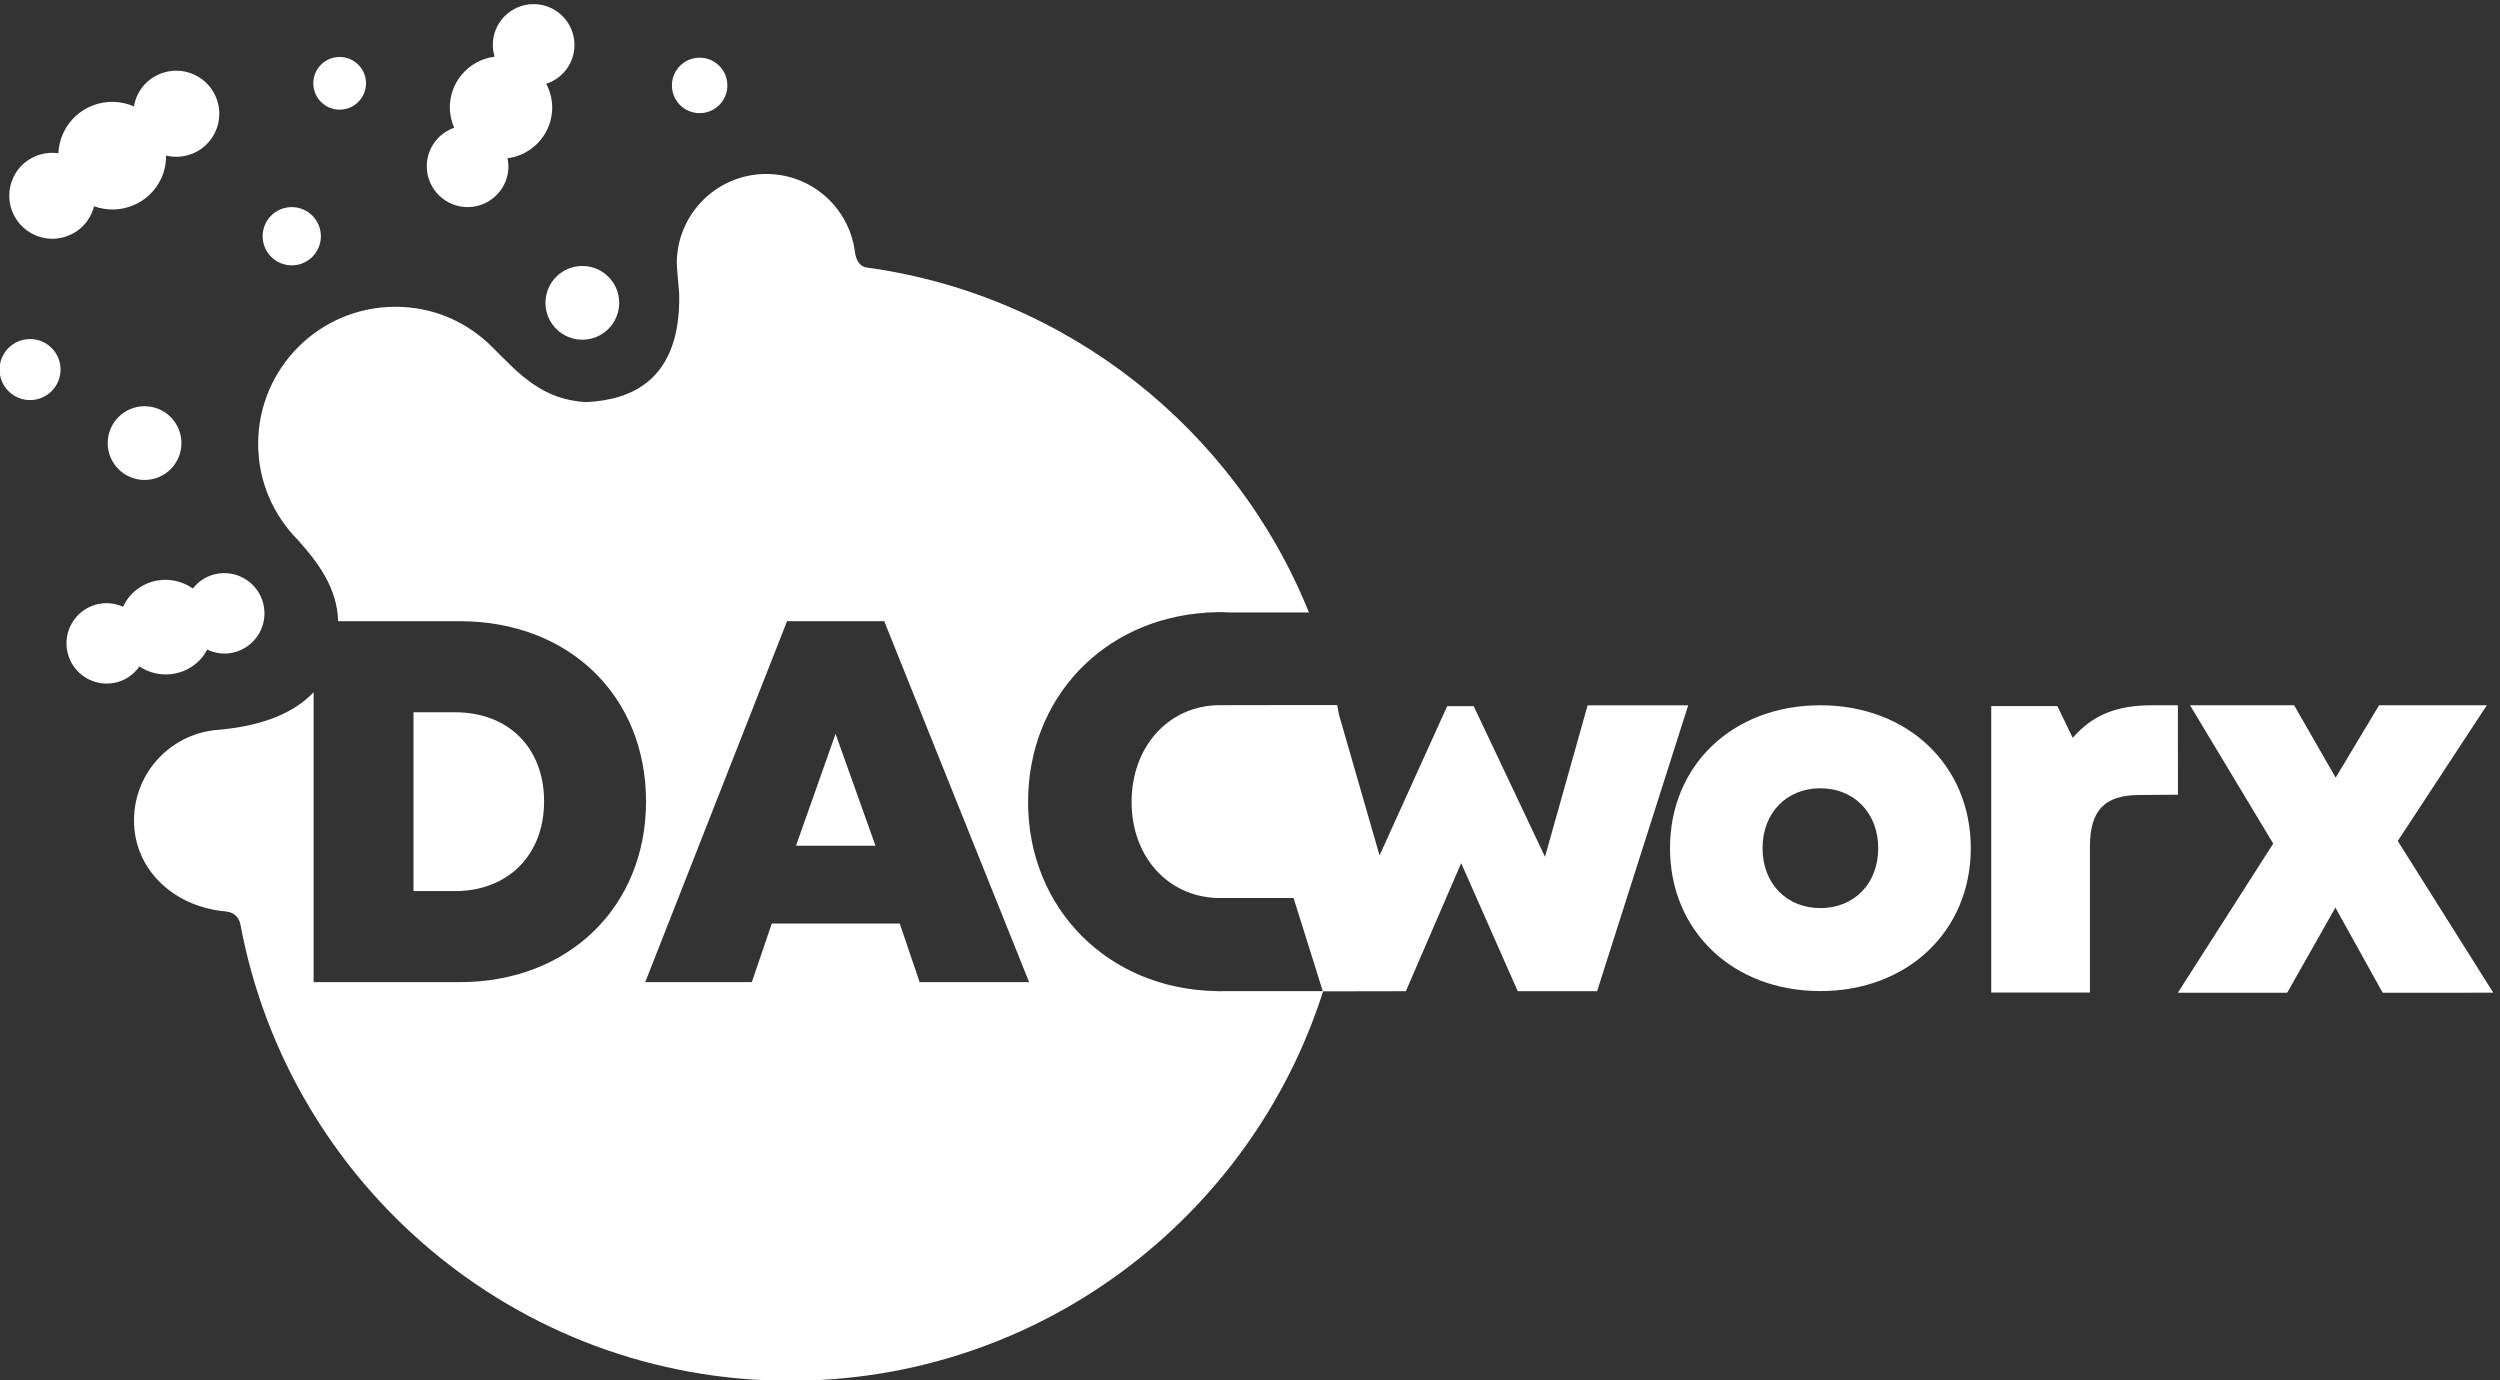 <?xml version="1.0" encoding="UTF-8" standalone="no"?>
<!-- Created with Inkscape (http://www.inkscape.org/) -->

<svg
   version="1.1"
   id="svg1"
   width="483.612"
   height="266.973"
   viewBox="0 0 483.612 266.973"
   sodipodi:docname="Logo DACworkx-sw.eps"
   xmlns:inkscape="http://www.inkscape.org/namespaces/inkscape"
   xmlns:sodipodi="http://sodipodi.sourceforge.net/DTD/sodipodi-0.dtd"
   xmlns="http://www.w3.org/2000/svg"
   xmlns:svg="http://www.w3.org/2000/svg">
  <rect x="0" y="0" width="483.612" height="266.973" fill="#333333" stroke="none"/>
  <defs
     id="defs1" />
  <sodipodi:namedview
     id="namedview1"
     pagecolor="#ffffff"
     bordercolor="#000000"
     borderopacity="0.25"
     inkscape:showpageshadow="2"
     inkscape:pageopacity="0.0"
     inkscape:pagecheckerboard="0"
     inkscape:deskcolor="#d1d1d1" />
  <g
     id="g1"
     inkscape:groupmode="layer"
     inkscape:label="1"
     transform="translate(-35.906,-58.897)">
    <path
       id="path1"
       d="m 3896.38,955.02 -138.93,220.65 129.55,197.4 h -156.72 l -63.16,-105.29 -60.39,105.29 h -130.37 -21.05 l 120.98,-201.16 -138.66,-216.89 h 159.01 l 70.1,123.83 68.73,-123.83 z m -514.59,287.54 55.92,0.44 -0.07,130.07 h -38.08 c -49.6,0 -85.46,-13.4 -114.85,-47.39 l -22.39,46.24 h -96.15 V 955.23 h 143.52 v 211.9 c 0,53.15 21.29,75.43 72.1,75.43 z m -245.38,-77.34 c 0,120.93 -91.94,207.85 -218.73,207.85 -127.2,0 -218.74,-86.92 -218.74,-207.85 0,-120.53 91.54,-207.849 218.74,-207.849 126.79,0 218.73,87.319 218.73,207.849 z m -134.6,-0.02 c 0,-51.57 -35.13,-87.13 -84.13,-87.13 v 0.01 c -49,0 -84.14,35.55 -84.14,87.13 0,51.58 35.14,87.14 84.14,87.14 49,0 84.13,-35.87 84.13,-87.15 z M 931.773,1362.9 h -60.39 v -260.08 h 60.39 c 77.747,0 129.557,53.02 129.557,130.47 0,77.88 -51.81,129.61 -129.557,129.61 z M 2592.92,957.191 2725.39,1373.01 h -146.26 l -62,-220.34 -103.65,219.01 h -38.67 l -98.3,-217.01 -59.06,204.82 c -0.9,4.62 -1.61,9.31 -2.58,13.9 h -2.43 -60.94 l -111.97,-0.2 c -71.64,-2.75 -123.68,-61.4 -123.68,-140.77 0,-79.27 52.32,-137.26 124.28,-139.66 h 111.3 l 42.5,-135.49 h -145.87 c -1.24,-0.02 -2.42,-0.18 -3.66,-0.18 v 0 c -1.33,0 -2.6,0.16 -3.92,0.18 h -2.37 v 0.109 c -156.58,3.101 -272.84,120.091 -272.84,275.041 0,151.06 109.32,265.58 258.67,275.26 v 0.35 h 7.61 c 4.29,0.18 8.49,0.6 12.85,0.6 4.3,0 8.46,-0.42 12.7,-0.6 h 116.72 c -107.01,265.23 -349.72,461.08 -642.22,501.57 0,0 -15.46,-0.33 -18.22,23.45 -8.53,63.65 -62.91,112.78 -128.88,112.78 -71.89,0 -130.18,-58.29 -130.18,-130.19 0,-4.88 2.76,-34.13 3.55,-44.31 2.46,-126.72 -70.91,-154.24 -135.1,-157.29 -64.2,3.05 -98.57,41.68 -135.95,79.23 -37.382,37.54 -86.367,59.38 -141.918,59.38 -110.164,0 -199.457,-89.29 -199.457,-199.46 0,-54.73 22.356,-103.98 58.063,-140 30.277,-33.71 56.988,-70.5 58.265,-117.83 H 938.59 c 158.96,0 271.02,-108.66 271.02,-262.07 0,-153.21 -112.5,-262.919 -271.02,-262.919 H 726.109 v 421.639 c -27.234,-28.83 -71.16,-48.3 -136.41,-54.48 -69.562,-3.89 -124.816,-61.36 -124.816,-131.9 0,-73.05 59.515,-125.67 132.269,-132.27 19.227,-1.74 21.434,-15.5 22.43,-18.65 70.211,-377.901 401.318,-664.132 799.558,-664.132 363.13,0 670.59,237.953 775.23,566.402 l 120.38,0.211 80.46,186.259 82.28,-186.259 z m -826.11,13.18 h -159.27 l -28.92,85.259 h -186.09 l -29.08,-85.259 h -155 l 206.23,524.989 h 141.38 z m -339.06,198.439 h 115.57 l -58.04,162.68 z m -99.83,1105.82 c 0,22.27 -18.06,40.33 -40.34,40.33 -22.27,0 -40.33,-18.06 -40.33,-40.33 0,-22.29 18.06,-40.34 40.33,-40.34 22.28,0 40.34,18.05 40.34,40.34 z M 1170.58,1958.4 c 0,29.62 -24.01,53.63 -53.63,53.63 -29.62,0 -53.63,-24.01 -53.63,-53.63 0,-29.62 24.01,-53.63 53.63,-53.63 29.62,0 53.63,24.01 53.63,53.63 z m -65.25,370.42 c 2.57,32.7 -21.85,61.29 -54.55,63.87 -32.7,2.57 -61.3,-21.85 -63.874,-54.55 -0.597,-7.57 0.391,-14.87 2.453,-21.73 -34.328,-4.28 -62.086,-32.19 -64.906,-68.03 -0.992,-12.56 1.508,-24.48 6.199,-35.28 -21.597,-7.51 -37.851,-27.15 -39.757,-51.4 -2.575,-32.71 21.847,-61.3 54.546,-63.88 32.704,-2.57 61.299,21.86 63.869,54.56 0.45,5.62 -0.17,11.04 -1.23,16.31 34.29,4.33 62,32.2 64.82,68.01 1.14,14.52 -2.13,28.3 -8.44,40.31 22.15,7.21 38.93,27.13 40.87,51.81 z m -303.017,-51.13 c 0,21.17 -17.157,38.33 -38.321,38.33 -21.164,0 -38.32,-17.16 -38.32,-38.33 0,-21.16 17.156,-38.31 38.32,-38.31 21.164,0 38.321,17.15 38.321,38.31 z M 736.68,2055.28 c 0,23.4 -18.961,42.36 -42.356,42.36 -23.39,0 -42.355,-18.96 -42.355,-42.36 0,-23.39 18.965,-42.35 42.355,-42.35 23.395,0 42.356,18.96 42.356,42.35 z m -83.778,-534.37 c -7.816,31.36 -39.574,50.44 -70.929,42.62 -13.071,-3.26 -23.813,-10.82 -31.559,-20.63 -27.719,19.52 -66.152,16.36 -89.926,-9.13 -4.933,-5.29 -8.558,-11.26 -11.515,-17.46 -11.539,5.17 -24.727,6.88 -37.953,3.59 -31.352,-7.82 -50.434,-39.58 -42.618,-70.93 7.817,-31.36 39.575,-50.43 70.93,-42.62 14.184,3.54 25.652,12.12 33.457,23.2 27.606,-18.43 65.184,-14.89 88.559,10.17 4.097,4.4 7.265,9.27 10,14.33 11.769,-5.55 25.332,-7.46 38.937,-4.07 31.356,7.82 50.434,39.58 42.617,70.93 z m -226.289,233.51 c 0,-29.62 24.012,-53.63 53.629,-53.63 29.617,0 53.625,24.01 53.625,53.63 0,29.61 -24.008,53.62 -53.625,53.62 -29.617,0 -53.629,-24.01 -53.629,-53.62 z m 156.457,452.53 c 14.618,31.35 1.055,68.61 -30.293,83.23 -31.347,14.62 -68.609,1.06 -83.226,-30.29 -2.406,-5.16 -3.781,-10.49 -4.707,-15.84 -38.969,17.18 -84.676,0.26 -102.762,-38.52 -4.473,-9.59 -6.769,-19.62 -7.223,-29.57 -26.574,3.76 -53.582,-9.67 -65.511,-35.26 -14.618,-31.35 -1.055,-68.61 30.293,-83.23 31.347,-14.61 68.609,-1.05 83.226,30.3 1.696,3.63 2.922,7.35 3.875,11.1 37.781,-13.63 80.336,3.2 97.641,40.31 5.051,10.82 7.18,22.2 7.133,33.41 28.422,-6.95 58.718,6.84 71.554,34.36 z M 313.664,1905.73 c -24.508,0 -44.371,-19.87 -44.371,-44.37 0,-24.51 19.863,-44.38 44.371,-44.38 24.508,0 44.375,19.87 44.375,44.38 0,24.5 -19.867,44.37 -44.375,44.37"
       style="fill:#ffffff;fill-opacity:1;fill-rule:nonzero;stroke:none;image-rendering:auto"
       transform="matrix(0.133,0,0,-0.133,0,377.947)"
       inkscape:highlight-color="#bc2323" />
  </g>
</svg>
